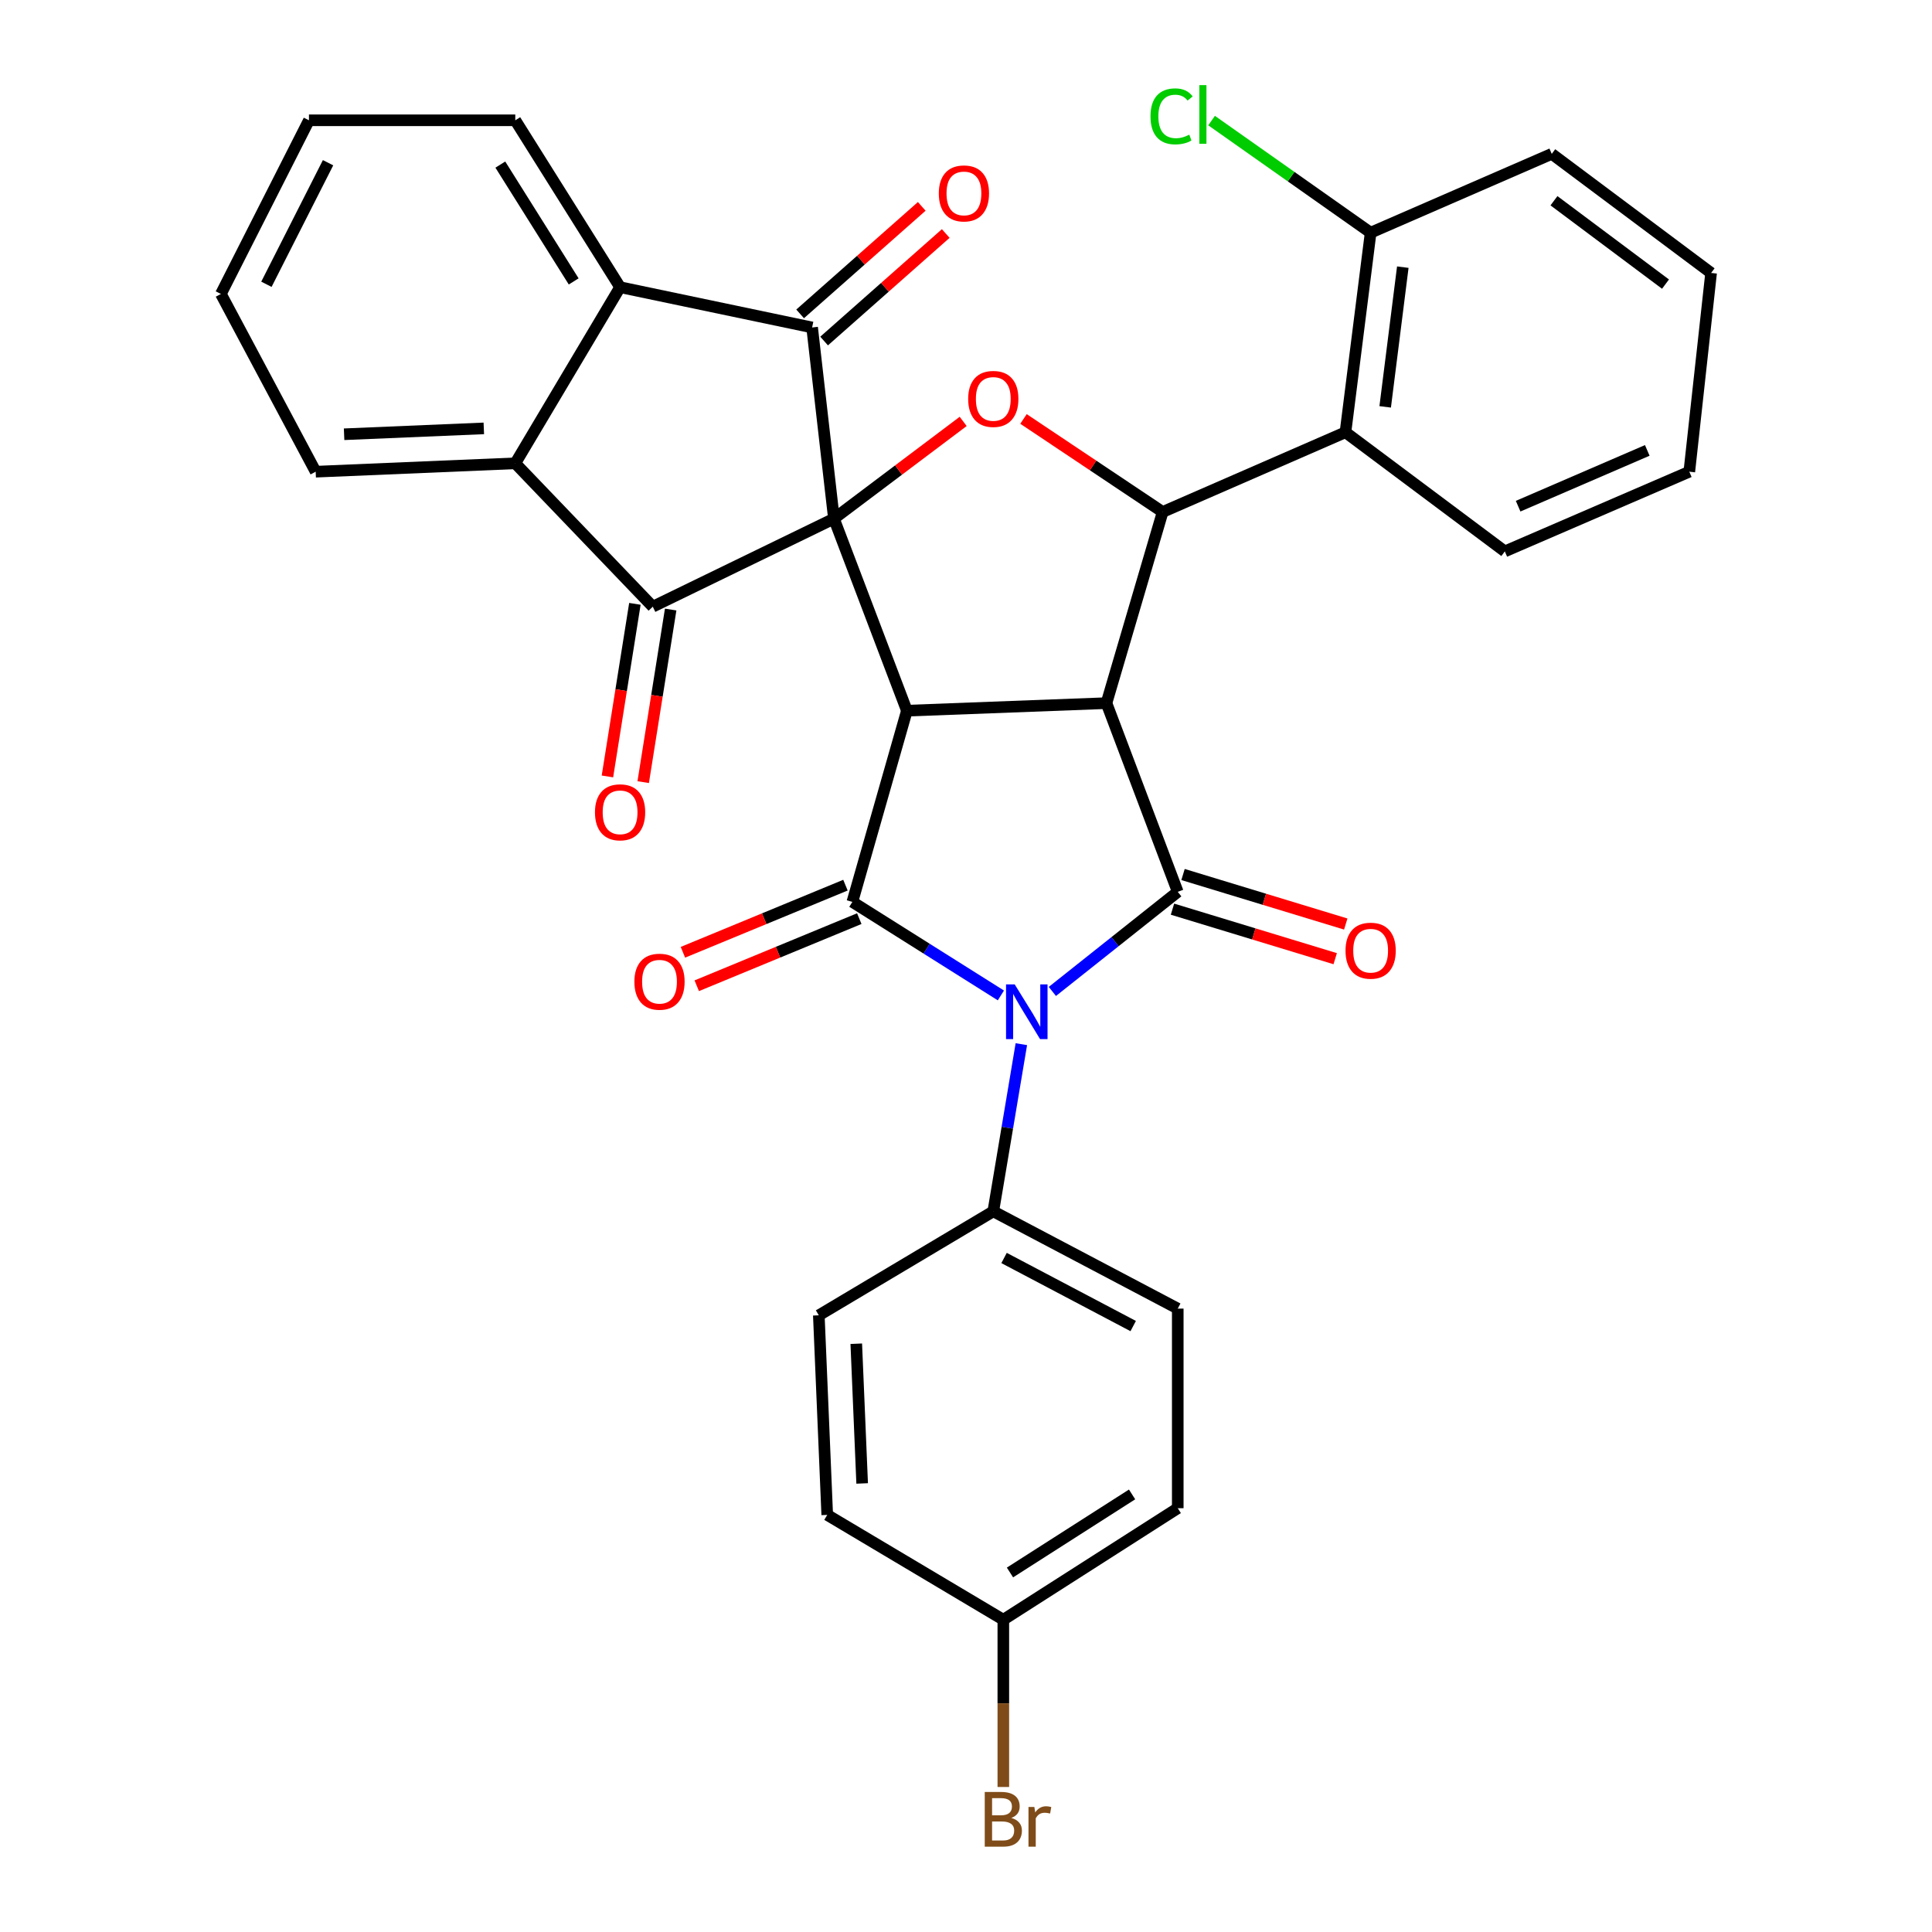 <?xml version='1.0' encoding='iso-8859-1'?>
<svg version='1.1' baseProfile='full'
              xmlns='http://www.w3.org/2000/svg'
                      xmlns:rdkit='http://www.rdkit.org/xml'
                      xmlns:xlink='http://www.w3.org/1999/xlink'
                  xml:space='preserve'
width='1000px' height='1000px' viewBox='0 0 1000 1000'>
<!-- END OF HEADER -->
<rect style='opacity:1.0;fill:#FFFFFF;stroke:none' width='1000' height='1000' x='0' y='0'> </rect>
<path class='bond-0' d='M 431.642,268.464 L 469.409,367.85' style='fill:none;fill-rule:evenodd;stroke:#000000;stroke-width:6px;stroke-linecap:butt;stroke-linejoin:miter;stroke-opacity:1' />
<path class='bond-5' d='M 431.642,268.464 L 337.879,314.022' style='fill:none;fill-rule:evenodd;stroke:#000000;stroke-width:6px;stroke-linecap:butt;stroke-linejoin:miter;stroke-opacity:1' />
<path class='bond-6' d='M 431.642,268.464 L 420.351,169.493' style='fill:none;fill-rule:evenodd;stroke:#000000;stroke-width:6px;stroke-linecap:butt;stroke-linejoin:miter;stroke-opacity:1' />
<path class='bond-8' d='M 431.642,268.464 L 465.092,243.292' style='fill:none;fill-rule:evenodd;stroke:#000000;stroke-width:6px;stroke-linecap:butt;stroke-linejoin:miter;stroke-opacity:1' />
<path class='bond-8' d='M 465.092,243.292 L 498.543,218.121' style='fill:none;fill-rule:evenodd;stroke:#FF0000;stroke-width:6px;stroke-linecap:butt;stroke-linejoin:miter;stroke-opacity:1' />
<path class='bond-1' d='M 469.409,367.85 L 572.702,363.944' style='fill:none;fill-rule:evenodd;stroke:#000000;stroke-width:6px;stroke-linecap:butt;stroke-linejoin:miter;stroke-opacity:1' />
<path class='bond-3' d='M 469.409,367.85 L 441.182,466.82' style='fill:none;fill-rule:evenodd;stroke:#000000;stroke-width:6px;stroke-linecap:butt;stroke-linejoin:miter;stroke-opacity:1' />
<path class='bond-4' d='M 572.702,363.944 L 609.605,461.613' style='fill:none;fill-rule:evenodd;stroke:#000000;stroke-width:6px;stroke-linecap:butt;stroke-linejoin:miter;stroke-opacity:1' />
<path class='bond-33' d='M 572.702,363.944 L 601.793,264.995' style='fill:none;fill-rule:evenodd;stroke:#000000;stroke-width:6px;stroke-linecap:butt;stroke-linejoin:miter;stroke-opacity:1' />
<path class='bond-2' d='M 518.058,515.236 L 479.62,491.028' style='fill:none;fill-rule:evenodd;stroke:#0000FF;stroke-width:6px;stroke-linecap:butt;stroke-linejoin:miter;stroke-opacity:1' />
<path class='bond-2' d='M 479.62,491.028 L 441.182,466.82' style='fill:none;fill-rule:evenodd;stroke:#000000;stroke-width:6px;stroke-linecap:butt;stroke-linejoin:miter;stroke-opacity:1' />
<path class='bond-12' d='M 528.649,540.459 L 521.387,583.726' style='fill:none;fill-rule:evenodd;stroke:#0000FF;stroke-width:6px;stroke-linecap:butt;stroke-linejoin:miter;stroke-opacity:1' />
<path class='bond-12' d='M 521.387,583.726 L 514.124,626.993' style='fill:none;fill-rule:evenodd;stroke:#000000;stroke-width:6px;stroke-linecap:butt;stroke-linejoin:miter;stroke-opacity:1' />
<path class='bond-35' d='M 544.701,513.167 L 577.153,487.39' style='fill:none;fill-rule:evenodd;stroke:#0000FF;stroke-width:6px;stroke-linecap:butt;stroke-linejoin:miter;stroke-opacity:1' />
<path class='bond-35' d='M 577.153,487.39 L 609.605,461.613' style='fill:none;fill-rule:evenodd;stroke:#000000;stroke-width:6px;stroke-linecap:butt;stroke-linejoin:miter;stroke-opacity:1' />
<path class='bond-14' d='M 437.604,458.156 L 395.542,475.527' style='fill:none;fill-rule:evenodd;stroke:#000000;stroke-width:6px;stroke-linecap:butt;stroke-linejoin:miter;stroke-opacity:1' />
<path class='bond-14' d='M 395.542,475.527 L 353.48,492.898' style='fill:none;fill-rule:evenodd;stroke:#FF0000;stroke-width:6px;stroke-linecap:butt;stroke-linejoin:miter;stroke-opacity:1' />
<path class='bond-14' d='M 444.761,475.485 L 402.699,492.856' style='fill:none;fill-rule:evenodd;stroke:#000000;stroke-width:6px;stroke-linecap:butt;stroke-linejoin:miter;stroke-opacity:1' />
<path class='bond-14' d='M 402.699,492.856 L 360.636,510.226' style='fill:none;fill-rule:evenodd;stroke:#FF0000;stroke-width:6px;stroke-linecap:butt;stroke-linejoin:miter;stroke-opacity:1' />
<path class='bond-13' d='M 606.875,470.581 L 648.988,483.397' style='fill:none;fill-rule:evenodd;stroke:#000000;stroke-width:6px;stroke-linecap:butt;stroke-linejoin:miter;stroke-opacity:1' />
<path class='bond-13' d='M 648.988,483.397 L 691.101,496.213' style='fill:none;fill-rule:evenodd;stroke:#FF0000;stroke-width:6px;stroke-linecap:butt;stroke-linejoin:miter;stroke-opacity:1' />
<path class='bond-13' d='M 612.334,452.645 L 654.447,465.461' style='fill:none;fill-rule:evenodd;stroke:#000000;stroke-width:6px;stroke-linecap:butt;stroke-linejoin:miter;stroke-opacity:1' />
<path class='bond-13' d='M 654.447,465.461 L 696.56,478.277' style='fill:none;fill-rule:evenodd;stroke:#FF0000;stroke-width:6px;stroke-linecap:butt;stroke-linejoin:miter;stroke-opacity:1' />
<path class='bond-9' d='M 337.879,314.022 L 266.709,239.81' style='fill:none;fill-rule:evenodd;stroke:#000000;stroke-width:6px;stroke-linecap:butt;stroke-linejoin:miter;stroke-opacity:1' />
<path class='bond-16' d='M 328.622,312.548 L 321.513,357.215' style='fill:none;fill-rule:evenodd;stroke:#000000;stroke-width:6px;stroke-linecap:butt;stroke-linejoin:miter;stroke-opacity:1' />
<path class='bond-16' d='M 321.513,357.215 L 314.404,401.881' style='fill:none;fill-rule:evenodd;stroke:#FF0000;stroke-width:6px;stroke-linecap:butt;stroke-linejoin:miter;stroke-opacity:1' />
<path class='bond-16' d='M 347.137,315.495 L 340.028,360.162' style='fill:none;fill-rule:evenodd;stroke:#000000;stroke-width:6px;stroke-linecap:butt;stroke-linejoin:miter;stroke-opacity:1' />
<path class='bond-16' d='M 340.028,360.162 L 332.919,404.828' style='fill:none;fill-rule:evenodd;stroke:#FF0000;stroke-width:6px;stroke-linecap:butt;stroke-linejoin:miter;stroke-opacity:1' />
<path class='bond-10' d='M 420.351,169.493 L 320.954,148.652' style='fill:none;fill-rule:evenodd;stroke:#000000;stroke-width:6px;stroke-linecap:butt;stroke-linejoin:miter;stroke-opacity:1' />
<path class='bond-15' d='M 426.56,176.517 L 458.037,148.69' style='fill:none;fill-rule:evenodd;stroke:#000000;stroke-width:6px;stroke-linecap:butt;stroke-linejoin:miter;stroke-opacity:1' />
<path class='bond-15' d='M 458.037,148.69 L 489.514,120.864' style='fill:none;fill-rule:evenodd;stroke:#FF0000;stroke-width:6px;stroke-linecap:butt;stroke-linejoin:miter;stroke-opacity:1' />
<path class='bond-15' d='M 414.142,162.47 L 445.619,134.644' style='fill:none;fill-rule:evenodd;stroke:#000000;stroke-width:6px;stroke-linecap:butt;stroke-linejoin:miter;stroke-opacity:1' />
<path class='bond-15' d='M 445.619,134.644 L 477.097,106.818' style='fill:none;fill-rule:evenodd;stroke:#FF0000;stroke-width:6px;stroke-linecap:butt;stroke-linejoin:miter;stroke-opacity:1' />
<path class='bond-7' d='M 601.793,264.995 L 565.776,240.921' style='fill:none;fill-rule:evenodd;stroke:#000000;stroke-width:6px;stroke-linecap:butt;stroke-linejoin:miter;stroke-opacity:1' />
<path class='bond-7' d='M 565.776,240.921 L 529.76,216.848' style='fill:none;fill-rule:evenodd;stroke:#FF0000;stroke-width:6px;stroke-linecap:butt;stroke-linejoin:miter;stroke-opacity:1' />
<path class='bond-11' d='M 601.793,264.995 L 696.409,223.738' style='fill:none;fill-rule:evenodd;stroke:#000000;stroke-width:6px;stroke-linecap:butt;stroke-linejoin:miter;stroke-opacity:1' />
<path class='bond-26' d='M 266.709,239.81 L 163.395,244.153' style='fill:none;fill-rule:evenodd;stroke:#000000;stroke-width:6px;stroke-linecap:butt;stroke-linejoin:miter;stroke-opacity:1' />
<path class='bond-26' d='M 250.424,221.73 L 178.105,224.77' style='fill:none;fill-rule:evenodd;stroke:#000000;stroke-width:6px;stroke-linecap:butt;stroke-linejoin:miter;stroke-opacity:1' />
<path class='bond-34' d='M 266.709,239.81 L 320.954,148.652' style='fill:none;fill-rule:evenodd;stroke:#000000;stroke-width:6px;stroke-linecap:butt;stroke-linejoin:miter;stroke-opacity:1' />
<path class='bond-25' d='M 320.954,148.652 L 266.709,62.264' style='fill:none;fill-rule:evenodd;stroke:#000000;stroke-width:6px;stroke-linecap:butt;stroke-linejoin:miter;stroke-opacity:1' />
<path class='bond-25' d='M 296.939,145.663 L 258.968,85.192' style='fill:none;fill-rule:evenodd;stroke:#000000;stroke-width:6px;stroke-linecap:butt;stroke-linejoin:miter;stroke-opacity:1' />
<path class='bond-17' d='M 696.409,223.738 L 709.439,120.435' style='fill:none;fill-rule:evenodd;stroke:#000000;stroke-width:6px;stroke-linecap:butt;stroke-linejoin:miter;stroke-opacity:1' />
<path class='bond-17' d='M 716.965,210.589 L 726.086,138.277' style='fill:none;fill-rule:evenodd;stroke:#000000;stroke-width:6px;stroke-linecap:butt;stroke-linejoin:miter;stroke-opacity:1' />
<path class='bond-27' d='M 696.409,223.738 L 778.891,285.4' style='fill:none;fill-rule:evenodd;stroke:#000000;stroke-width:6px;stroke-linecap:butt;stroke-linejoin:miter;stroke-opacity:1' />
<path class='bond-18' d='M 514.124,626.993 L 609.605,677.333' style='fill:none;fill-rule:evenodd;stroke:#000000;stroke-width:6px;stroke-linecap:butt;stroke-linejoin:miter;stroke-opacity:1' />
<path class='bond-18' d='M 519.702,651.129 L 586.539,686.366' style='fill:none;fill-rule:evenodd;stroke:#000000;stroke-width:6px;stroke-linecap:butt;stroke-linejoin:miter;stroke-opacity:1' />
<path class='bond-19' d='M 514.124,626.993 L 423.819,680.801' style='fill:none;fill-rule:evenodd;stroke:#000000;stroke-width:6px;stroke-linecap:butt;stroke-linejoin:miter;stroke-opacity:1' />
<path class='bond-21' d='M 709.439,120.435 L 668.274,91.423' style='fill:none;fill-rule:evenodd;stroke:#000000;stroke-width:6px;stroke-linecap:butt;stroke-linejoin:miter;stroke-opacity:1' />
<path class='bond-21' d='M 668.274,91.423 L 627.109,62.411' style='fill:none;fill-rule:evenodd;stroke:#00CC00;stroke-width:6px;stroke-linecap:butt;stroke-linejoin:miter;stroke-opacity:1' />
<path class='bond-28' d='M 709.439,120.435 L 803.181,79.637' style='fill:none;fill-rule:evenodd;stroke:#000000;stroke-width:6px;stroke-linecap:butt;stroke-linejoin:miter;stroke-opacity:1' />
<path class='bond-23' d='M 609.605,677.333 L 609.605,780.646' style='fill:none;fill-rule:evenodd;stroke:#000000;stroke-width:6px;stroke-linecap:butt;stroke-linejoin:miter;stroke-opacity:1' />
<path class='bond-22' d='M 423.819,680.801 L 428.173,784.115' style='fill:none;fill-rule:evenodd;stroke:#000000;stroke-width:6px;stroke-linecap:butt;stroke-linejoin:miter;stroke-opacity:1' />
<path class='bond-22' d='M 443.204,695.509 L 446.252,767.828' style='fill:none;fill-rule:evenodd;stroke:#000000;stroke-width:6px;stroke-linecap:butt;stroke-linejoin:miter;stroke-opacity:1' />
<path class='bond-20' d='M 519.321,838.37 L 428.173,784.115' style='fill:none;fill-rule:evenodd;stroke:#000000;stroke-width:6px;stroke-linecap:butt;stroke-linejoin:miter;stroke-opacity:1' />
<path class='bond-24' d='M 519.321,838.37 L 519.321,881.655' style='fill:none;fill-rule:evenodd;stroke:#000000;stroke-width:6px;stroke-linecap:butt;stroke-linejoin:miter;stroke-opacity:1' />
<path class='bond-24' d='M 519.321,881.655 L 519.321,924.941' style='fill:none;fill-rule:evenodd;stroke:#7F4C19;stroke-width:6px;stroke-linecap:butt;stroke-linejoin:miter;stroke-opacity:1' />
<path class='bond-38' d='M 519.321,838.37 L 609.605,780.646' style='fill:none;fill-rule:evenodd;stroke:#000000;stroke-width:6px;stroke-linecap:butt;stroke-linejoin:miter;stroke-opacity:1' />
<path class='bond-38' d='M 522.764,813.916 L 585.963,773.509' style='fill:none;fill-rule:evenodd;stroke:#000000;stroke-width:6px;stroke-linecap:butt;stroke-linejoin:miter;stroke-opacity:1' />
<path class='bond-30' d='M 266.709,62.264 L 159.916,62.264' style='fill:none;fill-rule:evenodd;stroke:#000000;stroke-width:6px;stroke-linecap:butt;stroke-linejoin:miter;stroke-opacity:1' />
<path class='bond-31' d='M 163.395,244.153 L 114.337,152.151' style='fill:none;fill-rule:evenodd;stroke:#000000;stroke-width:6px;stroke-linecap:butt;stroke-linejoin:miter;stroke-opacity:1' />
<path class='bond-29' d='M 778.891,285.4 L 874.383,244.153' style='fill:none;fill-rule:evenodd;stroke:#000000;stroke-width:6px;stroke-linecap:butt;stroke-linejoin:miter;stroke-opacity:1' />
<path class='bond-29' d='M 785.781,262.001 L 852.625,233.129' style='fill:none;fill-rule:evenodd;stroke:#000000;stroke-width:6px;stroke-linecap:butt;stroke-linejoin:miter;stroke-opacity:1' />
<path class='bond-37' d='M 803.181,79.637 L 885.663,141.288' style='fill:none;fill-rule:evenodd;stroke:#000000;stroke-width:6px;stroke-linecap:butt;stroke-linejoin:miter;stroke-opacity:1' />
<path class='bond-37' d='M 804.329,103.902 L 862.066,147.057' style='fill:none;fill-rule:evenodd;stroke:#000000;stroke-width:6px;stroke-linecap:butt;stroke-linejoin:miter;stroke-opacity:1' />
<path class='bond-32' d='M 874.383,244.153 L 885.663,141.288' style='fill:none;fill-rule:evenodd;stroke:#000000;stroke-width:6px;stroke-linecap:butt;stroke-linejoin:miter;stroke-opacity:1' />
<path class='bond-36' d='M 159.916,62.264 L 114.337,152.151' style='fill:none;fill-rule:evenodd;stroke:#000000;stroke-width:6px;stroke-linecap:butt;stroke-linejoin:miter;stroke-opacity:1' />
<path class='bond-36' d='M 169.801,84.226 L 137.896,147.147' style='fill:none;fill-rule:evenodd;stroke:#000000;stroke-width:6px;stroke-linecap:butt;stroke-linejoin:miter;stroke-opacity:1' />
<path  class='atom-3' d='M 525.206 509.52
L 534.486 524.52
Q 535.406 526, 536.886 528.68
Q 538.366 531.36, 538.446 531.52
L 538.446 509.52
L 542.206 509.52
L 542.206 537.84
L 538.326 537.84
L 528.366 521.44
Q 527.206 519.52, 525.966 517.32
Q 524.766 515.12, 524.406 514.44
L 524.406 537.84
L 520.726 537.84
L 520.726 509.52
L 525.206 509.52
' fill='#0000FF'/>
<path  class='atom-9' d='M 501.124 206.476
Q 501.124 199.676, 504.484 195.876
Q 507.844 192.076, 514.124 192.076
Q 520.404 192.076, 523.764 195.876
Q 527.124 199.676, 527.124 206.476
Q 527.124 213.356, 523.724 217.276
Q 520.324 221.156, 514.124 221.156
Q 507.884 221.156, 504.484 217.276
Q 501.124 213.396, 501.124 206.476
M 514.124 217.956
Q 518.444 217.956, 520.764 215.076
Q 523.124 212.156, 523.124 206.476
Q 523.124 200.916, 520.764 198.116
Q 518.444 195.276, 514.124 195.276
Q 509.804 195.276, 507.444 198.076
Q 505.124 200.876, 505.124 206.476
Q 505.124 212.196, 507.444 215.076
Q 509.804 217.956, 514.124 217.956
' fill='#FF0000'/>
<path  class='atom-14' d='M 696.439 492.075
Q 696.439 485.275, 699.799 481.475
Q 703.159 477.675, 709.439 477.675
Q 715.719 477.675, 719.079 481.475
Q 722.439 485.275, 722.439 492.075
Q 722.439 498.955, 719.039 502.875
Q 715.639 506.755, 709.439 506.755
Q 703.199 506.755, 699.799 502.875
Q 696.439 498.995, 696.439 492.075
M 709.439 503.555
Q 713.759 503.555, 716.079 500.675
Q 718.439 497.755, 718.439 492.075
Q 718.439 486.515, 716.079 483.715
Q 713.759 480.875, 709.439 480.875
Q 705.119 480.875, 702.759 483.675
Q 700.439 486.475, 700.439 492.075
Q 700.439 497.795, 702.759 500.675
Q 705.119 503.555, 709.439 503.555
' fill='#FF0000'/>
<path  class='atom-15' d='M 328.358 508.126
Q 328.358 501.326, 331.718 497.526
Q 335.078 493.726, 341.358 493.726
Q 347.638 493.726, 350.998 497.526
Q 354.358 501.326, 354.358 508.126
Q 354.358 515.006, 350.958 518.926
Q 347.558 522.806, 341.358 522.806
Q 335.118 522.806, 331.718 518.926
Q 328.358 515.046, 328.358 508.126
M 341.358 519.606
Q 345.678 519.606, 347.998 516.726
Q 350.358 513.806, 350.358 508.126
Q 350.358 502.566, 347.998 499.766
Q 345.678 496.926, 341.358 496.926
Q 337.038 496.926, 334.678 499.726
Q 332.358 502.526, 332.358 508.126
Q 332.358 513.846, 334.678 516.726
Q 337.038 519.606, 341.358 519.606
' fill='#FF0000'/>
<path  class='atom-16' d='M 485.927 100.111
Q 485.927 93.311, 489.287 89.511
Q 492.647 85.711, 498.927 85.711
Q 505.207 85.711, 508.567 89.511
Q 511.927 93.311, 511.927 100.111
Q 511.927 106.991, 508.527 110.911
Q 505.127 114.791, 498.927 114.791
Q 492.687 114.791, 489.287 110.911
Q 485.927 107.031, 485.927 100.111
M 498.927 111.591
Q 503.247 111.591, 505.567 108.711
Q 507.927 105.791, 507.927 100.111
Q 507.927 94.551, 505.567 91.751
Q 503.247 88.911, 498.927 88.911
Q 494.607 88.911, 492.247 91.711
Q 489.927 94.511, 489.927 100.111
Q 489.927 105.831, 492.247 108.711
Q 494.607 111.591, 498.927 111.591
' fill='#FF0000'/>
<path  class='atom-17' d='M 307.954 420.446
Q 307.954 413.646, 311.314 409.846
Q 314.674 406.046, 320.954 406.046
Q 327.234 406.046, 330.594 409.846
Q 333.954 413.646, 333.954 420.446
Q 333.954 427.326, 330.554 431.246
Q 327.154 435.126, 320.954 435.126
Q 314.714 435.126, 311.314 431.246
Q 307.954 427.366, 307.954 420.446
M 320.954 431.926
Q 325.274 431.926, 327.594 429.046
Q 329.954 426.126, 329.954 420.446
Q 329.954 414.886, 327.594 412.086
Q 325.274 409.246, 320.954 409.246
Q 316.634 409.246, 314.274 412.046
Q 311.954 414.846, 311.954 420.446
Q 311.954 426.166, 314.274 429.046
Q 316.634 431.926, 320.954 431.926
' fill='#FF0000'/>
<path  class='atom-22' d='M 595.494 60.223
Q 595.494 53.183, 598.774 49.503
Q 602.094 45.783, 608.374 45.783
Q 614.214 45.783, 617.334 49.903
L 614.694 52.063
Q 612.414 49.063, 608.374 49.063
Q 604.094 49.063, 601.814 51.943
Q 599.574 54.783, 599.574 60.223
Q 599.574 65.823, 601.894 68.703
Q 604.254 71.583, 608.814 71.583
Q 611.934 71.583, 615.574 69.703
L 616.694 72.703
Q 615.214 73.663, 612.974 74.223
Q 610.734 74.783, 608.254 74.783
Q 602.094 74.783, 598.774 71.023
Q 595.494 67.263, 595.494 60.223
' fill='#00CC00'/>
<path  class='atom-22' d='M 620.774 44.063
L 624.454 44.063
L 624.454 74.423
L 620.774 74.423
L 620.774 44.063
' fill='#00CC00'/>
<path  class='atom-25' d='M 523.461 940.963
Q 526.181 941.723, 527.541 943.403
Q 528.941 945.043, 528.941 947.483
Q 528.941 951.403, 526.421 953.643
Q 523.941 955.843, 519.221 955.843
L 509.701 955.843
L 509.701 927.523
L 518.061 927.523
Q 522.901 927.523, 525.341 929.483
Q 527.781 931.443, 527.781 935.043
Q 527.781 939.323, 523.461 940.963
M 513.501 930.723
L 513.501 939.603
L 518.061 939.603
Q 520.861 939.603, 522.301 938.483
Q 523.781 937.323, 523.781 935.043
Q 523.781 930.723, 518.061 930.723
L 513.501 930.723
M 519.221 952.643
Q 521.981 952.643, 523.461 951.323
Q 524.941 950.003, 524.941 947.483
Q 524.941 945.163, 523.301 944.003
Q 521.701 942.803, 518.621 942.803
L 513.501 942.803
L 513.501 952.643
L 519.221 952.643
' fill='#7F4C19'/>
<path  class='atom-25' d='M 535.381 935.283
L 535.821 938.123
Q 537.981 934.923, 541.501 934.923
Q 542.621 934.923, 544.141 935.323
L 543.541 938.683
Q 541.821 938.283, 540.861 938.283
Q 539.181 938.283, 538.061 938.963
Q 536.981 939.603, 536.101 941.163
L 536.101 955.843
L 532.341 955.843
L 532.341 935.283
L 535.381 935.283
' fill='#7F4C19'/>
</svg>
